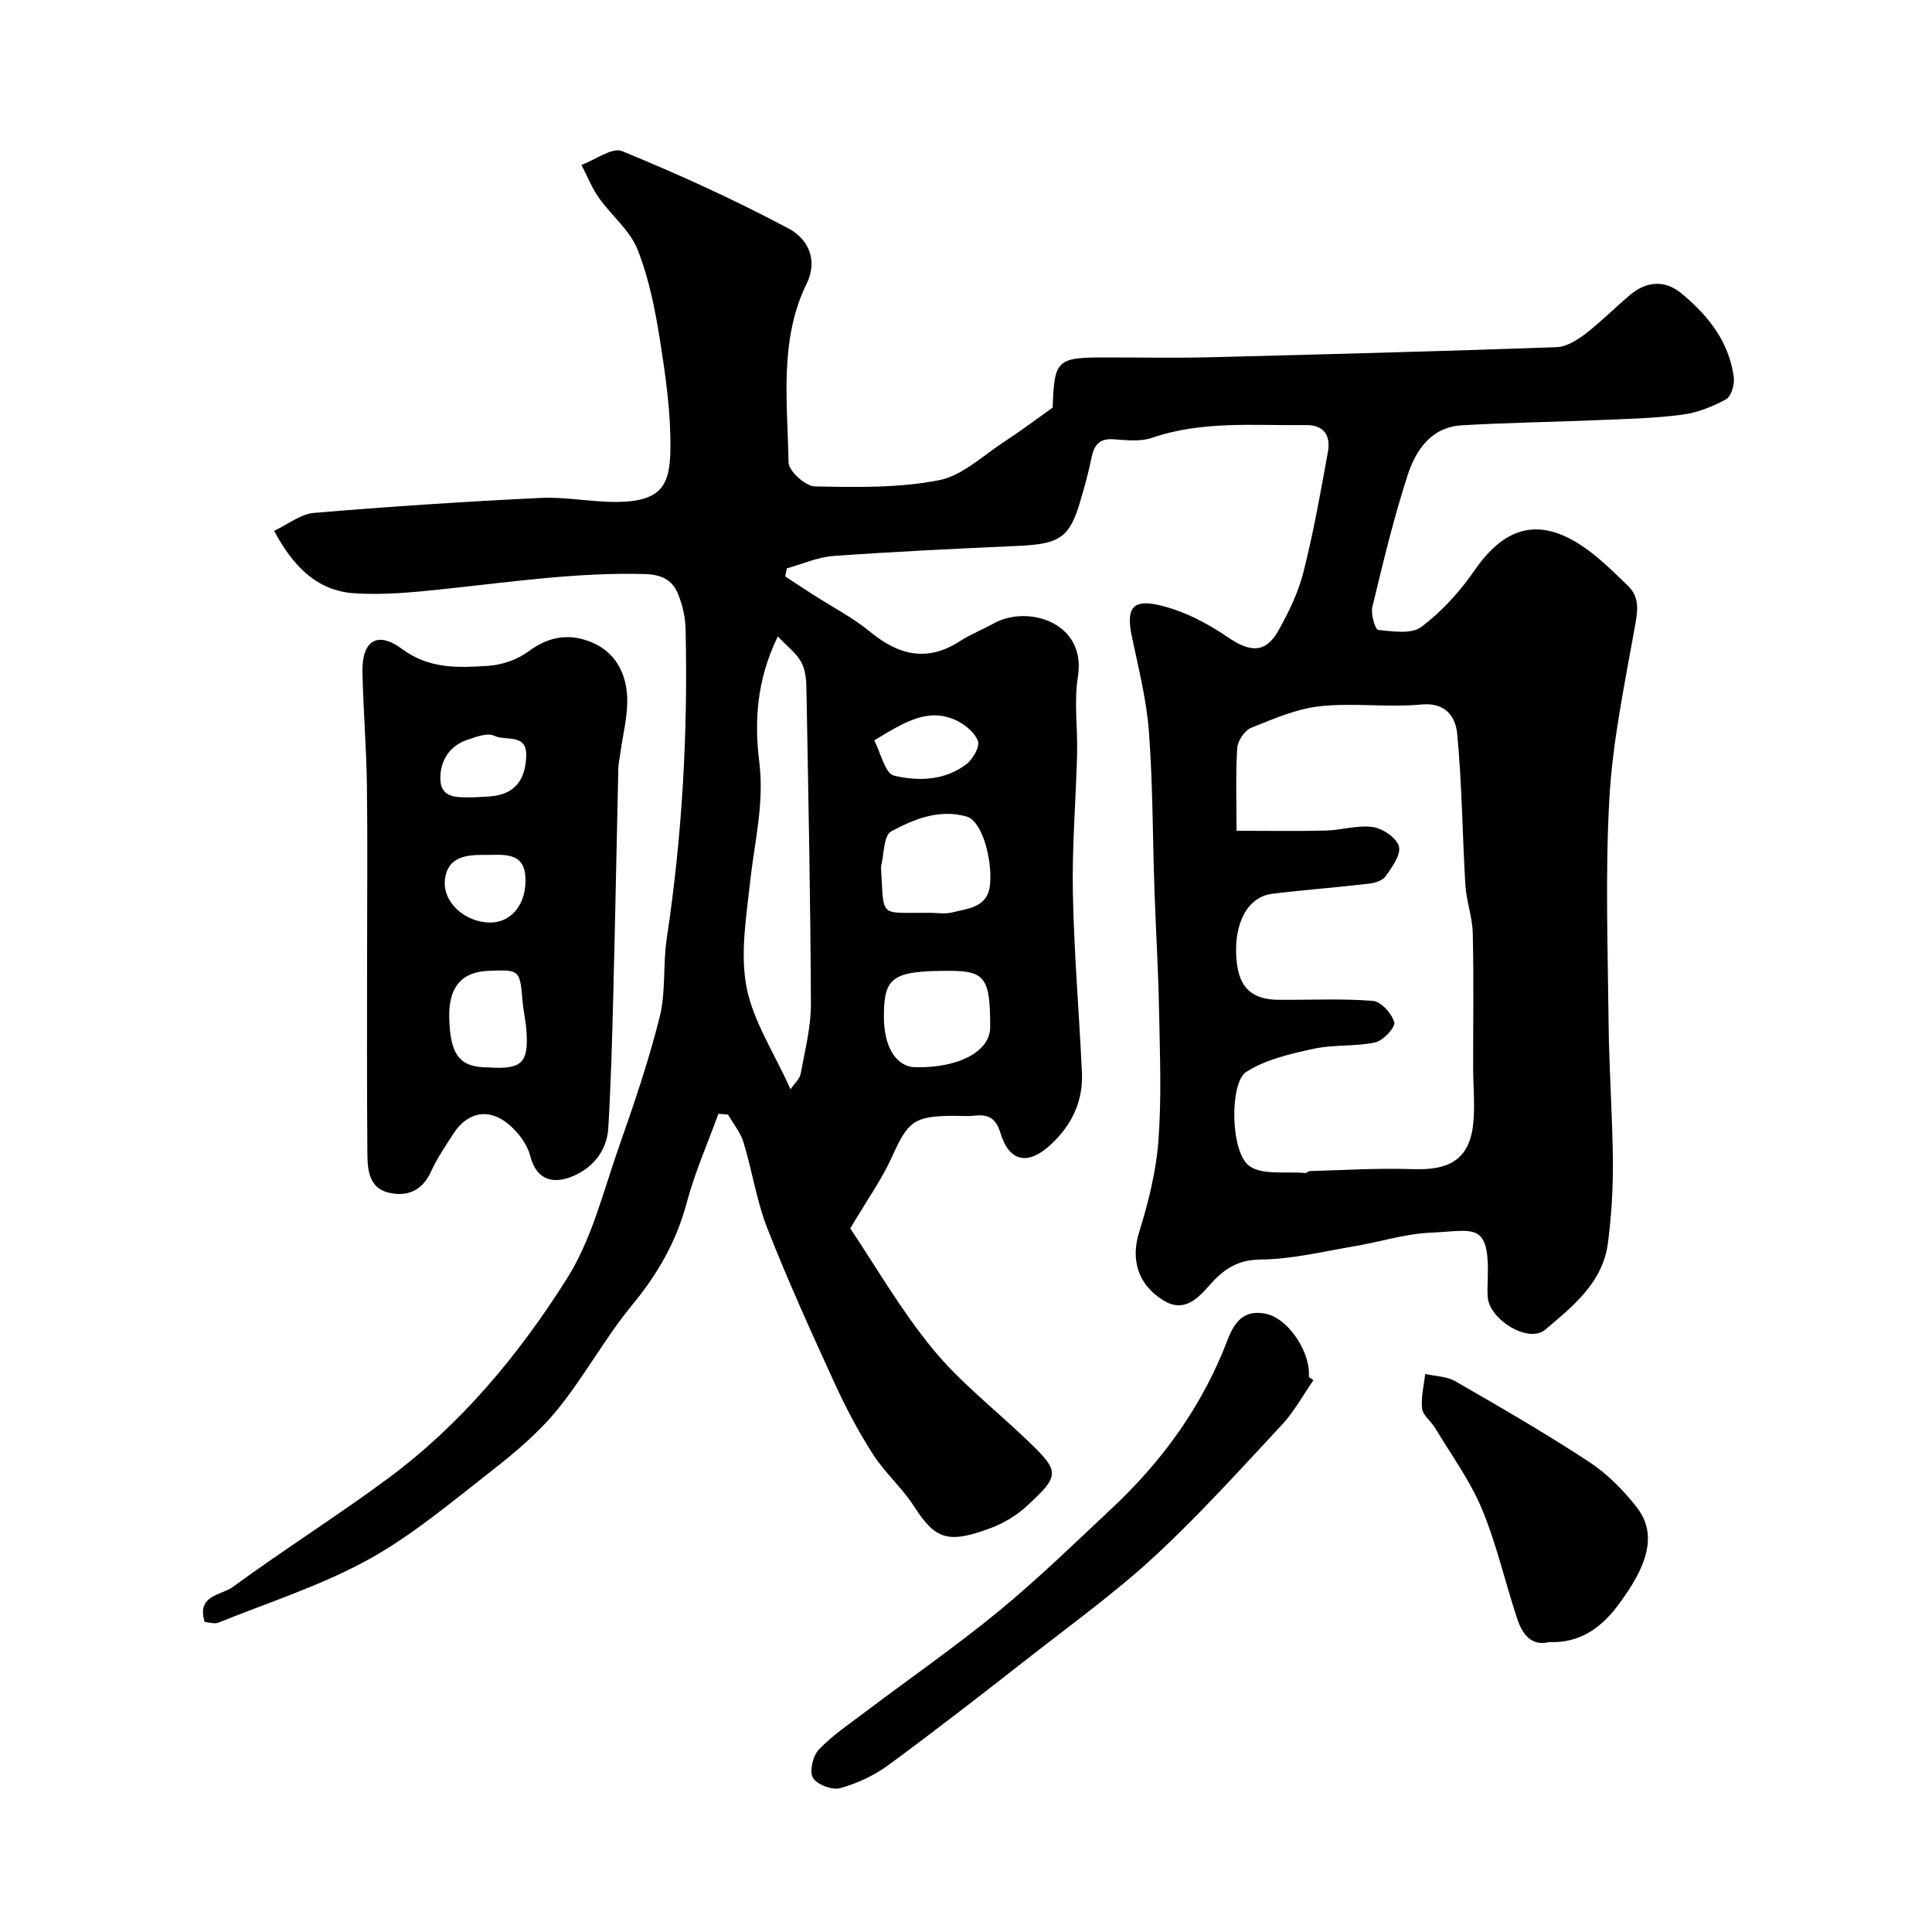 <svg enable-background="new 0 0 400 400" viewBox="0 0 400 400" xmlns="http://www.w3.org/2000/svg"><g fill="#010102"><path d="m42.38 335.81c-1.76-5.58 3.5-5.54 5.8-7.23 10.5-7.69 21.54-14.65 32.01-22.38 15.24-11.25 27.27-25.74 37.24-41.57 5.09-8.07 7.46-17.91 10.68-27.09 3.13-8.89 6.18-17.85 8.47-26.98 1.3-5.2.65-10.85 1.46-16.22 3.21-21.29 4.41-42.69 3.9-64.19-.06-2.39-.64-4.88-1.53-7.11-1.17-2.93-3.36-4.09-6.91-4.19-13.79-.38-27.34 1.59-40.97 3.04-6.4.68-12.9 1.38-19.28.93-7.6-.53-12.59-5.55-16.49-12.92 2.86-1.34 5.48-3.48 8.26-3.71 15.6-1.32 31.23-2.34 46.87-3.1 5.24-.25 10.53.86 15.8.83 9.44-.06 11-3.67 11.11-10.89.11-7.5-.97-15.08-2.15-22.53-1.01-6.38-2.28-12.87-4.65-18.83-1.59-4-5.44-7.07-8.02-10.73-1.46-2.08-2.41-4.51-3.6-6.79 2.85-1.04 6.36-3.71 8.43-2.86 11.74 4.82 23.33 10.09 34.53 16.06 3.65 1.94 6.19 6.2 3.67 11.36-5.76 11.83-3.94 24.59-3.75 37.04.03 1.76 3.49 4.91 5.41 4.95 8.58.18 17.35.35 25.71-1.27 4.9-.95 9.21-5.18 13.69-8.08 3.11-2.01 6.06-4.25 10-7.05-.33 1.02-.15.71-.14.39.36-10.31.76-10.69 11.23-10.69 7 0 14 .15 21-.03 24.04-.6 48.07-1.24 72.1-2.09 2.05-.07 4.28-1.46 6-2.78 3.26-2.5 6.16-5.47 9.33-8.12 3.32-2.78 7.13-3.01 10.4-.34 5.57 4.55 10.02 10.07 10.98 17.52.19 1.47-.56 3.95-1.65 4.54-2.8 1.52-5.97 2.77-9.12 3.17-5.72.74-11.52.87-17.29 1.11-9.43.4-18.88.52-28.3 1.08-6.28.37-9.48 5.12-11.16 10.27-2.91 8.96-5.11 18.17-7.32 27.34-.36 1.48.62 4.7 1.21 4.75 2.99.3 6.89.92 8.93-.62 4.21-3.17 7.96-7.28 10.97-11.64 6.09-8.85 13.05-11.28 22.26-5.17 3.48 2.31 6.5 5.36 9.53 8.28 2.72 2.61 1.94 5.73 1.33 9.14-2.05 11.55-4.49 23.14-5.15 34.81-.88 15.45-.33 30.99-.17 46.49.1 9.6.81 19.2.89 28.81.05 5.6-.31 11.24-1.02 16.79-1.04 8.23-7.29 13.17-13.01 18-3.42 2.89-11.51-2.06-11.88-6.73-.09-1.16-.05-2.33-.01-3.5.46-12.37-2.78-10.25-11.76-9.87-5.32.22-10.57 1.93-15.88 2.82-6.44 1.08-12.91 2.69-19.37 2.74-4.83.04-7.71 2.08-10.51 5.24-2.6 2.94-5.38 5.85-9.66 3.2-5.43-3.36-6.68-8.65-5-14.05 1.92-6.17 3.53-12.6 4.01-19.01.67-8.95.3-17.99.13-26.99-.15-8.27-.67-16.54-.95-24.81-.38-10.97-.33-21.96-1.15-32.89-.5-6.63-2.17-13.18-3.54-19.72-1.17-5.56-.01-7.72 5.45-6.5 5.05 1.13 10.04 3.68 14.34 6.63 4.64 3.19 7.87 3.49 10.58-1.35 2.14-3.81 4.11-7.89 5.17-12.1 2.07-8.19 3.56-16.54 5.06-24.87.59-3.26-.73-5.59-4.54-5.54-10.69.14-21.45-.95-31.9 2.64-2.4.82-5.29.49-7.92.3-2.95-.21-4.05 1.17-4.58 3.8-.61 3.03-1.45 6.02-2.32 8.98-2.23 7.62-4.23 8.91-13.01 9.3-12.71.57-25.42 1.17-38.1 2.08-3.26.23-6.44 1.68-9.65 2.56-.11.56-.23 1.11-.34 1.67 1.9 1.25 3.8 2.51 5.72 3.74 3.98 2.56 8.25 4.76 11.88 7.74 5.93 4.87 11.82 6.29 18.58 1.92 2.19-1.42 4.67-2.38 6.97-3.66 7.11-3.96 19.24-.19 17.45 10.97-.84 5.23-.03 10.7-.17 16.06-.25 9.6-1.06 19.21-.87 28.8.24 12.38 1.29 24.74 1.87 37.11.28 5.93-2.05 10.84-6.37 14.89-4.73 4.43-8.64 3.74-10.5-2.33-.92-3.01-2.42-3.91-5.29-3.6-1.65.18-3.33.01-5 .04-7.69.12-8.93 1.31-12.12 8.41-2.13 4.72-5.2 9.01-8.68 14.9 5.1 7.58 10.39 16.8 17.03 24.91 5.67 6.92 12.92 12.55 19.44 18.79 6.93 6.63 7.13 7.33 0 13.85-2.12 1.94-4.8 3.53-7.49 4.53-8.81 3.27-11.39 2.28-15.77-4.53-2.47-3.84-6.06-6.96-8.52-10.8-3.04-4.74-5.69-9.78-8.03-14.91-4.81-10.52-9.6-21.07-13.82-31.83-2.24-5.71-3.14-11.92-4.94-17.82-.62-2.05-2.11-3.85-3.21-5.76-.66-.05-1.32-.11-1.99-.16-2.22 6.12-4.88 12.12-6.55 18.38-2.14 8.05-6.03 14.81-11.32 21.22-5.63 6.83-9.88 14.79-15.47 21.65-3.93 4.82-8.85 8.96-13.79 12.81-8.24 6.42-16.35 13.28-25.43 18.28-9.76 5.36-20.57 8.81-30.96 13.01-.83.31-1.94-.08-2.84-.14zm213.63-163.81c6.43 0 12.45.11 18.46-.04 3.27-.08 6.61-1.18 9.76-.73 2.05.29 4.93 2.25 5.4 4.01.46 1.72-1.43 4.29-2.74 6.18-.63.9-2.26 1.4-3.5 1.54-6.65.78-13.34 1.27-19.99 2.09-5.13.63-8.03 6.16-7.4 13.62.48 5.77 3.1 8.29 8.78 8.33 6.49.05 13.01-.29 19.46.22 1.68.13 3.93 2.62 4.43 4.44.28 1.01-2.3 3.81-3.95 4.16-4.14.89-8.57.41-12.7 1.31-4.82 1.05-9.96 2.2-14 4.8-3.45 2.22-3.31 16.37.53 19.38 2.68 2.09 7.71 1.17 11.7 1.55.28.03.59-.39.9-.4 7-.19 14-.64 20.99-.41 5.71.19 11.74-.45 12.81-8.85.5-3.95.05-8.02.05-12.03-.01-9.32.14-18.65-.08-27.97-.08-3.33-1.33-6.63-1.53-9.97-.63-10.45-.69-20.95-1.7-31.35-.32-3.32-2.27-6.51-7.4-6.02-6.93.66-14.03-.39-20.94.35-4.88.53-9.66 2.6-14.29 4.47-1.36.55-2.82 2.7-2.91 4.19-.34 5.6-.14 11.25-.14 17.13zm-92.34 53.52c.84-1.23 1.91-2.14 2.1-3.21.88-4.81 2.14-9.67 2.12-14.5-.09-21.89-.54-43.78-.94-65.67-.03-1.75-.29-3.71-1.13-5.18-1-1.75-2.75-3.06-4.78-5.2-4.45 9.14-4.87 17.74-3.83 26.09 1.05 8.53-1.01 16.48-1.9 24.7-.79 7.25-2.09 14.84-.75 21.82 1.37 7.06 5.7 13.56 9.11 21.15zm18.72-46.06c.71 10.88-.7 9.43 10.25 9.53 1.49.01 3.06.29 4.46-.07 3.33-.86 7.4-.98 7.87-5.75.51-5.23-1.62-13.21-4.86-14.12-5.71-1.6-10.91.56-15.61 3.08-1.56.85-1.45 4.8-2.11 7.33zm.61 31.03c0 6.31 2.55 10.39 6.54 10.47 8.95.18 15.44-3.28 15.46-8.24.05-10.15-1.06-11.71-8.29-11.72-11.94 0-13.71 1.22-13.71 9.49zm-2-57.2c1.35 2.57 2.25 6.85 4.08 7.29 5.02 1.21 10.56 1.05 15.03-2.39 1.33-1.02 2.79-3.6 2.35-4.78-.67-1.78-2.72-3.46-4.58-4.31-5.81-2.65-10.67.44-16.88 4.19z"/><path d="m76 197.38c0-11.65.12-23.31-.04-34.95-.11-7.76-.75-15.51-.92-23.28-.13-6.41 3.01-8.63 8.17-4.81 5.71 4.23 11.68 3.9 17.8 3.52 2.89-.18 6.11-1.28 8.42-3 4.3-3.2 8.62-3.81 13.3-1.78 4.67 2.03 6.84 6.28 7.11 10.97.23 3.98-.9 8.03-1.43 12.06-.13.98-.37 1.95-.39 2.93-.35 15.41-.64 30.83-1.03 46.25-.24 9.43-.49 18.86-1.05 28.27-.3 4.99-3.58 8.61-7.95 10.2-3.46 1.26-6.91.62-8.21-4.42-.72-2.79-3.09-5.74-5.55-7.36-3.89-2.57-7.82-1.19-10.3 2.65-1.68 2.6-3.45 5.2-4.73 8-1.86 4.05-5.11 5.23-8.91 4.25-3.89-1-4.21-4.74-4.23-8.02-.12-13.84-.06-27.66-.06-41.48zm25.12 23.62c7.04.46 8.36-.99 7.86-7.77-.14-1.93-.61-3.84-.77-5.77-.58-6.73-.55-6.73-7.18-6.45-5.47.23-8.16 3.43-8.02 9.56.16 7.89 2.13 10.42 8.11 10.43zm.5-30c4.27-.04 7.6-3.93 7.13-9.72-.41-5.05-4.87-4.24-8.4-4.28-3.8-.05-7.65.39-8.22 5-.61 4.82 4.21 9.05 9.49 9zm-3.58-25.92c1.48-.1 2.97-.09 4.43-.31 4.76-.73 6.37-4.11 6.48-8.35.12-4.65-4.35-2.95-6.62-4.09-1.38-.69-3.77.24-5.58.84-3.88 1.29-5.71 4.64-5.57 8.26.17 4.12 3.9 3.6 6.86 3.65z"/><path d="m271.93 285.75c-2.15 3.09-3.97 6.49-6.51 9.22-8.59 9.22-17.05 18.61-26.28 27.16-8.03 7.44-16.96 13.9-25.6 20.66-9.77 7.64-19.57 15.27-29.56 22.62-2.95 2.17-6.49 3.83-10.02 4.81-1.66.46-4.81-.73-5.64-2.14-.78-1.32-.03-4.54 1.19-5.83 2.79-2.93 6.24-5.25 9.51-7.72 9.25-6.98 18.79-13.6 27.74-20.94 8.15-6.7 15.74-14.09 23.44-21.31 9.87-9.26 17.78-19.88 23.02-32.52 1.52-3.66 2.7-9 8.86-7.76 4.29.86 8.74 7.06 8.92 12.11.01.33 0 .67 0 1 .31.21.62.43.93.64z"/><path d="m320.7 339.98c-3.71.9-5.53-1.7-6.58-4.84-2.51-7.55-4.25-15.4-7.3-22.71-2.47-5.92-6.37-11.24-9.7-16.79-.83-1.39-2.52-2.58-2.69-4-.27-2.34.38-4.78.64-7.18 2.11.48 4.48.49 6.27 1.53 9.32 5.37 18.65 10.76 27.64 16.66 3.77 2.48 7.15 5.88 9.93 9.47 4.31 5.58 2.24 12.13-4.09 20.46-3.38 4.44-7.73 7.66-14.12 7.4z"/></g></svg>